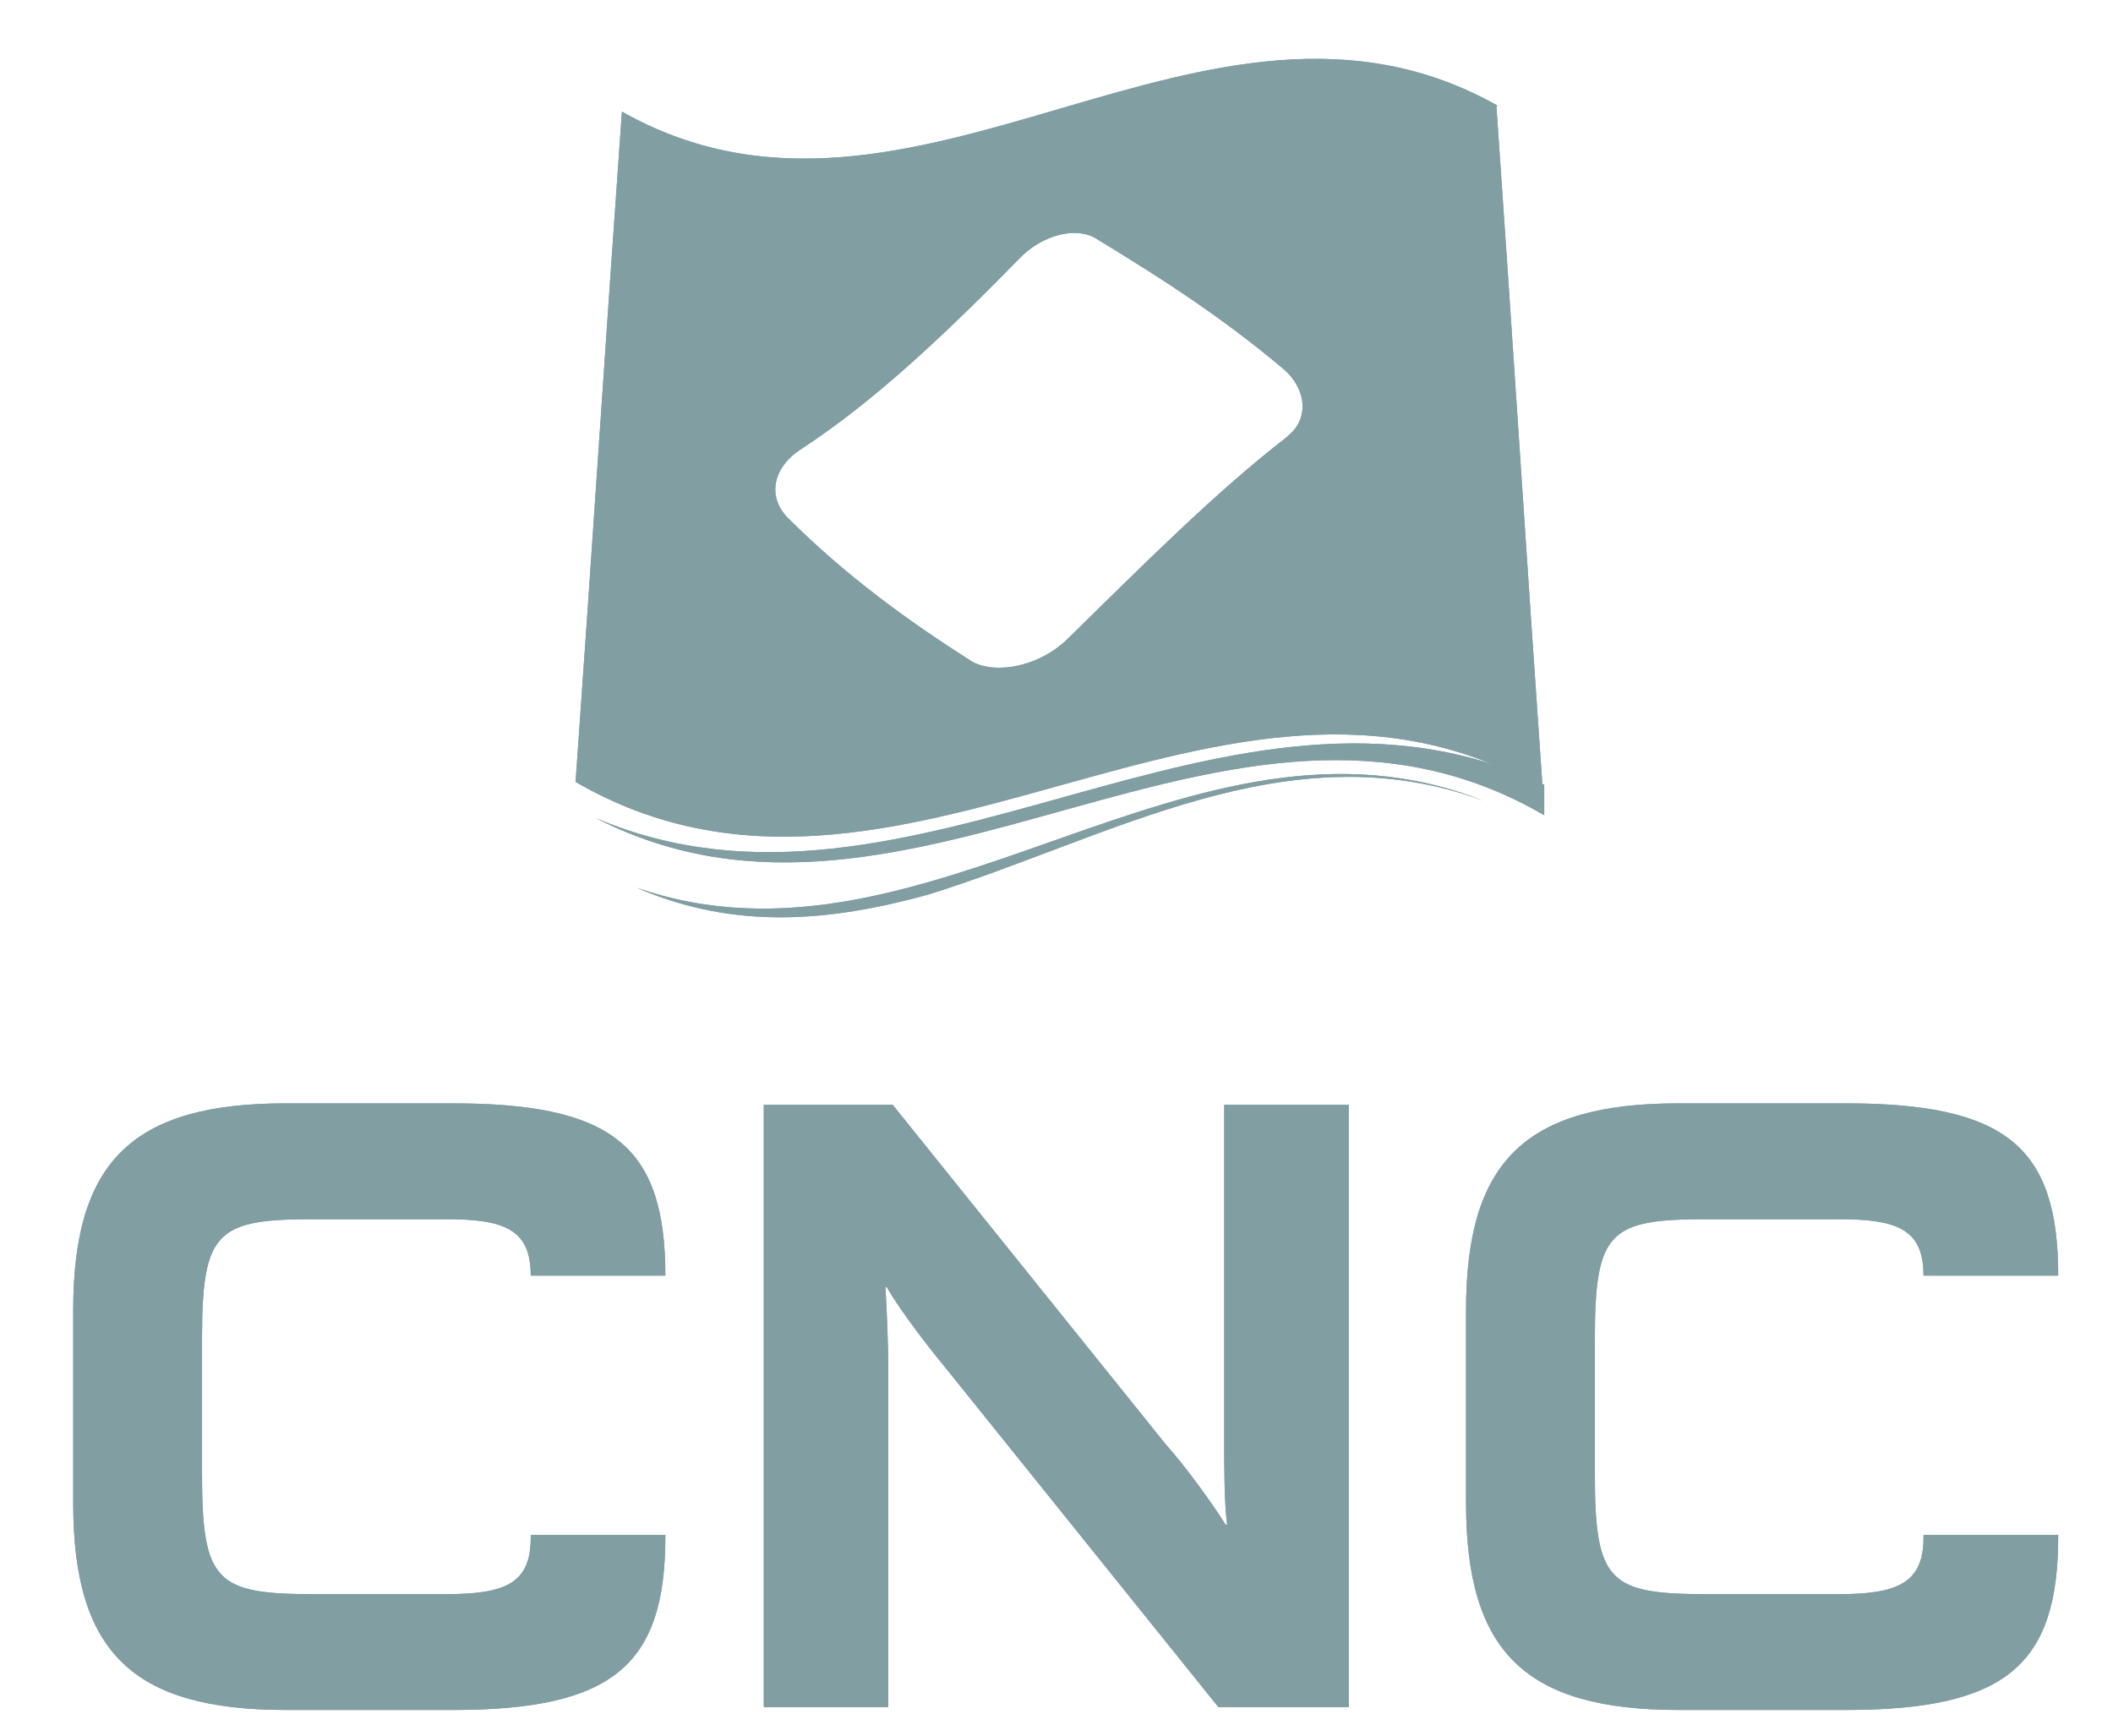 <svg width="28" height="23" viewBox="0 0 28 23" fill="none" xmlns="http://www.w3.org/2000/svg">
<path d="M7.896 10.841C12.079 12.99 16.281 8.367 20.463 10.803V10.4C16.262 8.405 12.079 12.626 7.896 10.841Z" fill="#819EA3"/>
<path d="M19.656 10.611C15.781 9.076 12.289 13.105 8.433 11.762C9.756 12.338 11.023 12.204 12.289 11.858C14.706 11.11 17.066 9.652 19.656 10.611Z" fill="#819EA3"/>
<path d="M17.047 5.796C16.126 6.505 15.148 7.484 14.131 8.482C13.767 8.827 13.21 8.942 12.884 8.769C12.04 8.232 11.215 7.637 10.428 6.851C10.159 6.563 10.255 6.179 10.62 5.949C11.618 5.297 12.577 4.376 13.498 3.436C13.805 3.11 14.265 2.994 14.534 3.167C15.321 3.647 16.145 4.165 16.99 4.875C17.316 5.143 17.354 5.546 17.067 5.776M19.849 1.402C15.973 -0.785 12.117 3.666 8.241 1.479C8.03 4.433 7.838 7.407 7.627 10.362C11.905 12.837 16.184 7.983 20.443 10.458C20.232 7.446 20.04 4.414 19.829 1.402" fill="#819EA3"/>
<path d="M8.817 20.358C8.817 22.065 8.126 22.66 5.996 22.66H3.79C1.756 22.66 0.97 21.893 0.97 19.916V17.365C0.97 15.389 1.756 14.621 3.79 14.621H5.996C8.126 14.621 8.817 15.197 8.817 16.904H7.033C7.033 16.29 6.687 16.156 5.901 16.156H4.174C2.869 16.156 2.677 16.309 2.677 17.748V19.533C2.677 20.972 2.869 21.125 4.174 21.125H5.901C6.687 21.125 7.033 20.991 7.033 20.377V20.339H8.817V20.377V20.358Z" fill="#819EA3"/>
<path d="M16.145 22.622L12.519 18.113C12.328 17.883 11.925 17.365 11.752 17.058H11.733C11.752 17.346 11.771 17.883 11.771 18.113V22.622H10.121V14.64H11.829L15.455 19.149C15.666 19.379 16.05 19.897 16.241 20.204H16.261C16.222 19.916 16.222 19.379 16.222 19.149V14.64H17.872V22.622H16.165H16.145Z" fill="#819EA3"/>
<path d="M27.274 20.358C27.274 22.065 26.583 22.66 24.453 22.66H22.247C20.213 22.66 19.427 21.893 19.427 19.916V17.365C19.427 15.389 20.213 14.621 22.247 14.621H24.453C26.583 14.621 27.274 15.197 27.274 16.904H25.489C25.489 16.29 25.144 16.156 24.358 16.156H22.631C21.326 16.156 21.134 16.309 21.134 17.748V19.533C21.134 20.972 21.326 21.125 22.631 21.125H24.358C25.125 21.125 25.489 20.991 25.489 20.377V20.339H27.274V20.377V20.358Z" fill="#819EA3"/>
<path d="M7.896 10.841C12.079 12.99 16.281 8.367 20.463 10.803V10.4C16.262 8.405 12.079 12.626 7.896 10.841Z" fill="#819EA3"/>
<path d="M19.656 10.611C15.781 9.076 12.289 13.105 8.433 11.762C9.756 12.338 11.023 12.204 12.289 11.858C14.706 11.11 17.066 9.652 19.656 10.611Z" fill="#819EA3"/>
<path d="M17.047 5.796C16.126 6.505 15.148 7.484 14.131 8.482C13.767 8.827 13.21 8.942 12.884 8.769C12.04 8.232 11.215 7.637 10.428 6.851C10.159 6.563 10.255 6.179 10.62 5.949C11.618 5.297 12.577 4.376 13.498 3.436C13.805 3.11 14.265 2.994 14.534 3.167C15.321 3.647 16.145 4.165 16.99 4.875C17.316 5.143 17.354 5.546 17.067 5.776M19.849 1.402C15.973 -0.785 12.117 3.666 8.241 1.479C8.03 4.433 7.838 7.407 7.627 10.362C11.905 12.837 16.184 7.983 20.443 10.458C20.232 7.446 20.04 4.414 19.829 1.402" fill="#819EA3"/>
<path d="M8.817 20.358C8.817 22.065 8.126 22.66 5.996 22.66H3.79C1.756 22.66 0.97 21.893 0.97 19.916V17.365C0.97 15.389 1.756 14.621 3.79 14.621H5.996C8.126 14.621 8.817 15.197 8.817 16.904H7.033C7.033 16.29 6.687 16.156 5.901 16.156H4.174C2.869 16.156 2.677 16.309 2.677 17.748V19.533C2.677 20.972 2.869 21.125 4.174 21.125H5.901C6.687 21.125 7.033 20.991 7.033 20.377V20.339H8.817V20.377V20.358Z" fill="#819EA3"/>
<path d="M16.145 22.622L12.519 18.113C12.328 17.883 11.925 17.365 11.752 17.058H11.733C11.752 17.346 11.771 17.883 11.771 18.113V22.622H10.121V14.64H11.829L15.455 19.149C15.666 19.379 16.05 19.897 16.241 20.204H16.261C16.222 19.916 16.222 19.379 16.222 19.149V14.64H17.872V22.622H16.165H16.145Z" fill="#819EA3"/>
<path d="M27.274 20.358C27.274 22.065 26.583 22.66 24.453 22.66H22.247C20.213 22.66 19.427 21.893 19.427 19.916V17.365C19.427 15.389 20.213 14.621 22.247 14.621H24.453C26.583 14.621 27.274 15.197 27.274 16.904H25.489C25.489 16.29 25.144 16.156 24.358 16.156H22.631C21.326 16.156 21.134 16.309 21.134 17.748V19.533C21.134 20.972 21.326 21.125 22.631 21.125H24.358C25.125 21.125 25.489 20.991 25.489 20.377V20.339H27.274V20.377V20.358Z" fill="#819EA3"/>
</svg>
